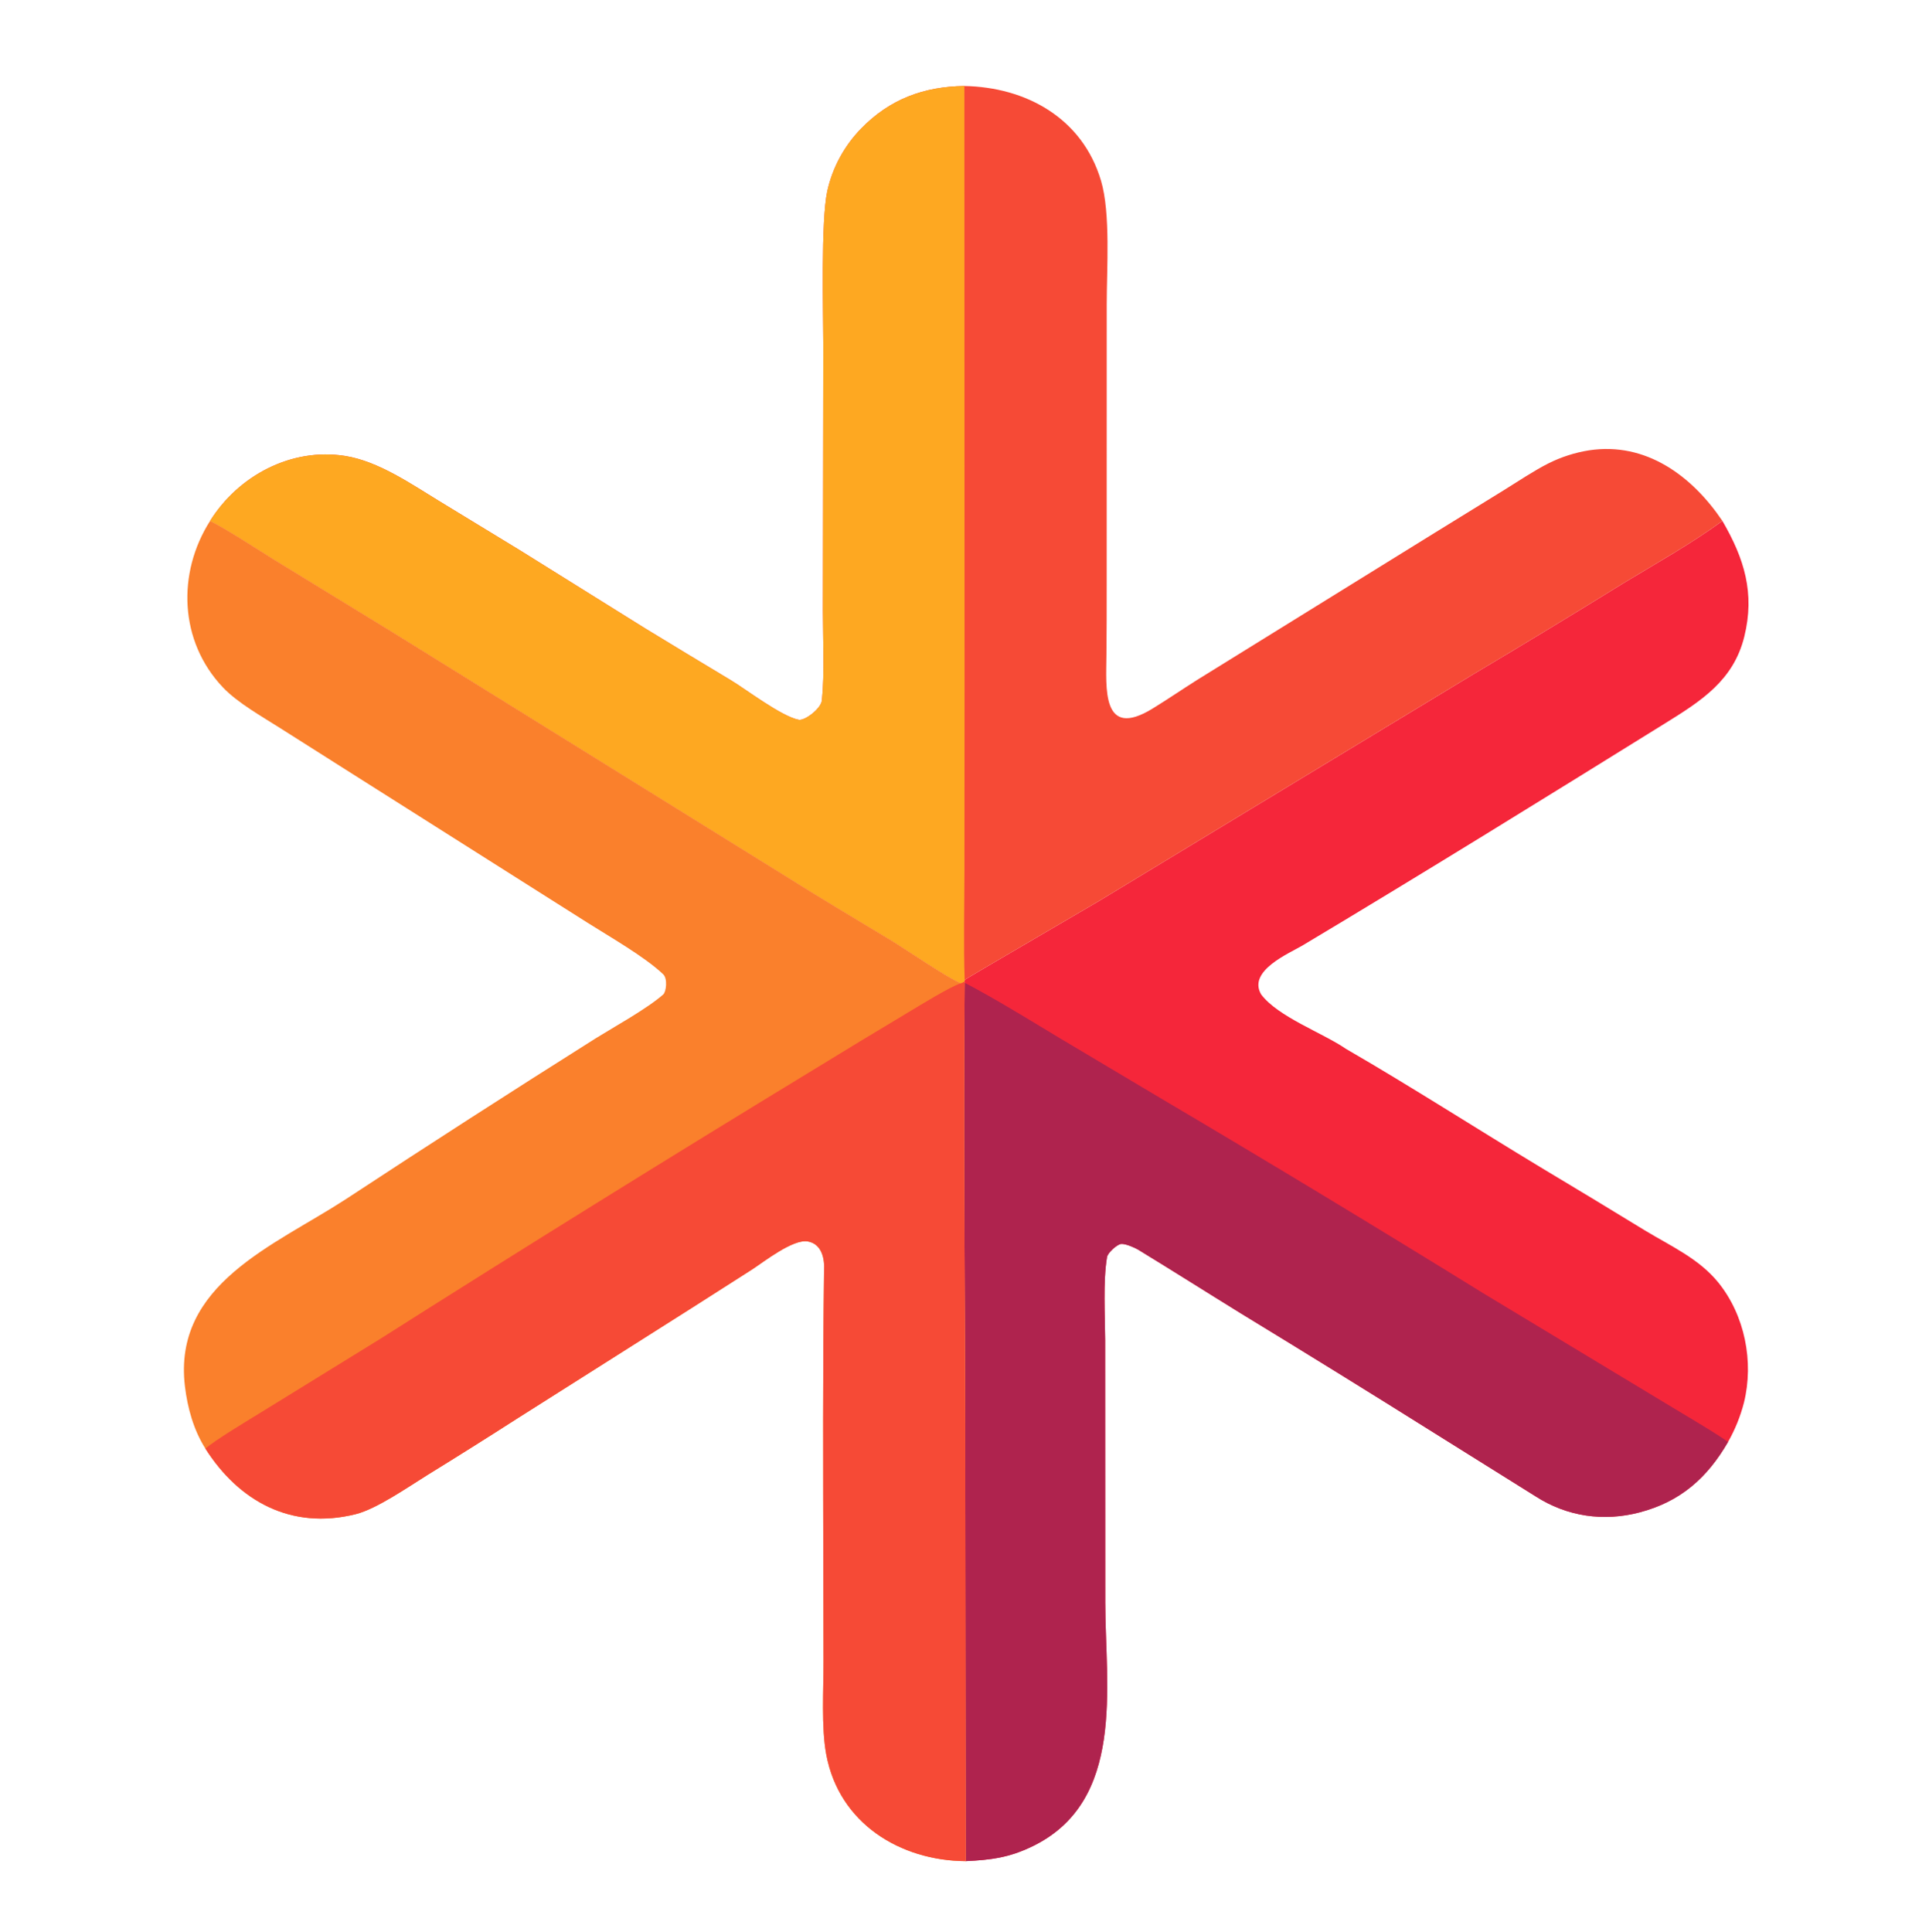 <?xml version="1.0" encoding="UTF-8" standalone="no"?><!DOCTYPE svg PUBLIC "-//W3C//DTD SVG 1.1//EN" "http://www.w3.org/Graphics/SVG/1.1/DTD/svg11.dtd"><svg width="100%" height="100%" viewBox="0 0 672 673" version="1.1" xmlns="http://www.w3.org/2000/svg" xmlns:xlink="http://www.w3.org/1999/xlink" xml:space="preserve" xmlns:serif="http://www.serif.com/" style="fill-rule:evenodd;clip-rule:evenodd;stroke-linejoin:round;stroke-miterlimit:2;"><path d="M600.029,181.474c7.617,13.111 11.368,25.148 7.63,40.305c-3.761,15.25 -14.934,22.356 -27.414,30.103c-41.97,26.054 -83.917,52.032 -126.313,77.404c-4.723,2.826 -19.383,8.863 -14.604,17.124c5.848,7.844 21.389,13.379 29.573,18.999c22.938,13.291 45.132,27.575 67.733,41.224c12.203,7.297 24.367,14.659 36.492,22.083c9.002,5.441 18.764,9.802 25.471,18.084c9.264,11.442 12.446,27.648 8.944,41.831c-1.234,4.804 -3.101,9.422 -5.553,13.734c-7.245,12.51 -16.528,20.757 -30.756,24.508c-12.604,3.322 -25.332,1.485 -36.332,-5.598c-11.587,-7.214 -23.195,-14.534 -34.804,-21.761c-22.483,-14.114 -45.059,-28.078 -67.728,-41.893c-11.926,-7.352 -23.938,-14.982 -35.915,-22.279c-1.26,-0.745 -4.606,-2.185 -5.974,-1.96c-1.443,0.237 -4.589,3.099 -4.829,4.542c-1.429,8.62 -0.689,20.291 -0.651,28.949l0.033,91.416c0.034,29.243 7.169,69.251 -25.453,84.987c-8.11,3.912 -14.249,4.678 -23.175,5.122l-0.162,-152.575c-0.113,-50.932 -0.643,-102.535 -0.192,-153.448l-0.054,-0.411l0.07,-0.577c0.254,-0.366 41.16,-24.14 46.472,-27.303l131.09,-79.421c17.34,-10.303 34.585,-20.766 51.732,-31.39c11.475,-6.971 23.898,-13.901 34.669,-21.799Z" style="fill:#f5263a;fill-rule:nonzero;"/><path d="M336.05,342.375c11.035,5.787 22.311,12.793 33.019,19.23l34.995,20.839c37.775,22.313 75.32,45.011 112.631,68.091l62.458,37.699c5.022,3.095 18.696,11.043 22.835,14.131c-7.245,12.51 -16.528,20.757 -30.756,24.508c-12.604,3.322 -25.332,1.485 -36.332,-5.598c-11.587,-7.214 -23.195,-14.534 -34.804,-21.761c-22.483,-14.114 -45.059,-28.078 -67.728,-41.893c-11.926,-7.352 -23.938,-14.982 -35.915,-22.279c-1.26,-0.745 -4.606,-2.185 -5.974,-1.96c-1.443,0.237 -4.589,3.099 -4.829,4.542c-1.429,8.62 -0.689,20.291 -0.651,28.949l0.033,91.416c0.034,29.243 7.169,69.251 -25.453,84.987c-8.11,3.912 -14.249,4.678 -23.175,5.122l-0.162,-152.575c-0.113,-50.932 -0.643,-102.535 -0.192,-153.448Z" style="fill:#af234e;fill-rule:nonzero;"/><path d="M73.168,181.505c5.216,2.479 17.121,10.283 22.468,13.579l41.21,25.237l135.935,84.362c12.252,7.735 24.994,15.308 37.404,22.794c5.332,3.217 19.833,13.227 24.569,15.077l1.242,-0.59l0.054,0.411c-0.451,50.913 0.079,102.516 0.192,153.448l0.162,152.575c-22.755,-0.151 -44.086,-13.115 -48.556,-37.14c-1.776,-9.544 -0.936,-22.62 -0.959,-32.625l-0.068,-32.644c-0.06,-34.375 -0.206,-68.78 0.255,-103.15c0.265,-4.159 -0.663,-9.447 -5.652,-10.341c-5.154,-0.923 -15.241,7.046 -19.405,9.757l-20.923,13.353l-60.606,38.392c-10.454,6.713 -20.97,13.328 -31.546,19.847c-6.755,4.181 -17.691,11.841 -25.076,13.677c-22.421,5.572 -40.662,-4.532 -52.295,-22.824c-4.107,-6.472 -6.24,-14.153 -7.145,-21.697c-4.277,-35.637 31.138,-49.026 55.903,-65.132c28.868,-18.972 57.912,-37.673 87.131,-56.1c6.214,-3.876 18.052,-10.402 23.596,-15.33c1.019,-0.906 1.596,-5.483 -0.04,-7.036c-6.482,-6.153 -18.896,-13.203 -26.393,-17.969l-82.215,-52.058l-24.718,-15.66c-6.353,-4.052 -14.889,-8.828 -19.998,-14.201c-15.349,-16.144 -16.017,-39.949 -4.526,-58.012Z" style="fill:#fa802c;fill-rule:nonzero;"/><path d="M335.996,341.964l0.054,0.411c-0.451,50.913 0.079,102.516 0.192,153.448l0.162,152.575c-22.755,-0.151 -44.086,-13.115 -48.556,-37.14c-1.776,-9.544 -0.936,-22.62 -0.959,-32.625l-0.068,-32.644c-0.06,-34.375 -0.206,-68.78 0.255,-103.15c0.265,-4.159 -0.663,-9.447 -5.652,-10.341c-5.154,-0.923 -15.241,7.046 -19.405,9.757l-20.923,13.353l-60.606,38.392c-10.454,6.713 -20.97,13.328 -31.546,19.847c-6.755,4.181 -17.691,11.841 -25.076,13.677c-22.421,5.572 -40.662,-4.532 -52.295,-22.824c2.802,-2.69 15.624,-10.344 19.472,-12.726l41.203,-25.398c50.114,-31.791 100.527,-63.108 151.232,-93.948c10.961,-6.728 21.962,-13.392 33.002,-19.99c3.846,-2.298 14.549,-8.934 18.272,-10.084l1.242,-0.59Z" style="fill:#f64a36;fill-rule:nonzero;"/><path d="M73.168,181.505c9.888,-15.836 28.362,-25.63 47.051,-22.665c11.601,1.84 22.992,9.76 32.956,15.834l27.965,17.042l43.655,27.232c9.851,6.041 19.604,11.884 29.742,17.99c5.458,3.288 17.632,12.629 23.724,13.829c2.077,0.409 7.765,-3.857 8.062,-6.751c0.972,-9.471 0.358,-21.595 0.353,-31.214l0.141,-92.025c-0.019,-12.062 -0.873,-43.575 1.377,-54.174c1.835,-8.243 5.936,-15.81 11.842,-21.846c9.963,-10.24 21.836,-14.611 35.922,-14.79c21.209,0.379 41.068,10.962 47.605,33.006c3.36,11.33 1.987,30.686 1.983,43.199l-0.01,97.634c0.017,8.175 -0.013,16.351 -0.091,24.525c-0.065,10.995 -1.838,29.538 16.1,18.514c5.195,-3.193 10.292,-6.674 15.452,-9.939l82.839,-51.296l24.028,-14.817c4.427,-2.758 11.007,-7.095 15.525,-9.337c4.458,-2.238 9.234,-3.775 14.161,-4.559c19.866,-3.02 35.907,8.906 46.479,24.577c-10.771,7.898 -23.194,14.828 -34.669,21.799c-17.147,10.624 -34.392,21.087 -51.732,31.39l-131.09,79.421c-5.312,3.163 -46.218,26.937 -46.472,27.303l-0.07,0.577l-1.242,0.59c-4.736,-1.85 -19.237,-11.86 -24.569,-15.077c-12.41,-7.486 -25.152,-15.059 -37.404,-22.794l-135.935,-84.362l-41.21,-25.237c-5.347,-3.296 -17.252,-11.1 -22.468,-13.579Z" style="fill:#f64a36;fill-rule:nonzero;"/><path d="M73.168,181.505c9.888,-15.836 28.362,-25.63 47.051,-22.665c11.601,1.84 22.992,9.76 32.956,15.834l27.965,17.042l43.655,27.232c9.851,6.041 19.604,11.884 29.742,17.99c5.458,3.288 17.632,12.629 23.724,13.829c2.077,0.409 7.765,-3.857 8.062,-6.751c0.972,-9.471 0.358,-21.595 0.353,-31.214l0.141,-92.025c-0.019,-12.062 -0.873,-43.575 1.377,-54.174c1.835,-8.243 5.936,-15.81 11.842,-21.846c9.963,-10.24 21.836,-14.611 35.922,-14.79l0.063,206l-0.039,67.463c-0.015,12.159 -0.339,25.944 0.084,37.957l-0.07,0.577l-1.242,0.59c-4.736,-1.85 -19.237,-11.86 -24.569,-15.077c-12.41,-7.486 -25.152,-15.059 -37.404,-22.794l-135.935,-84.362l-41.21,-25.237c-5.347,-3.296 -17.252,-11.1 -22.468,-13.579Z" style="fill:#fea821;fill-rule:nonzero;"/></svg>